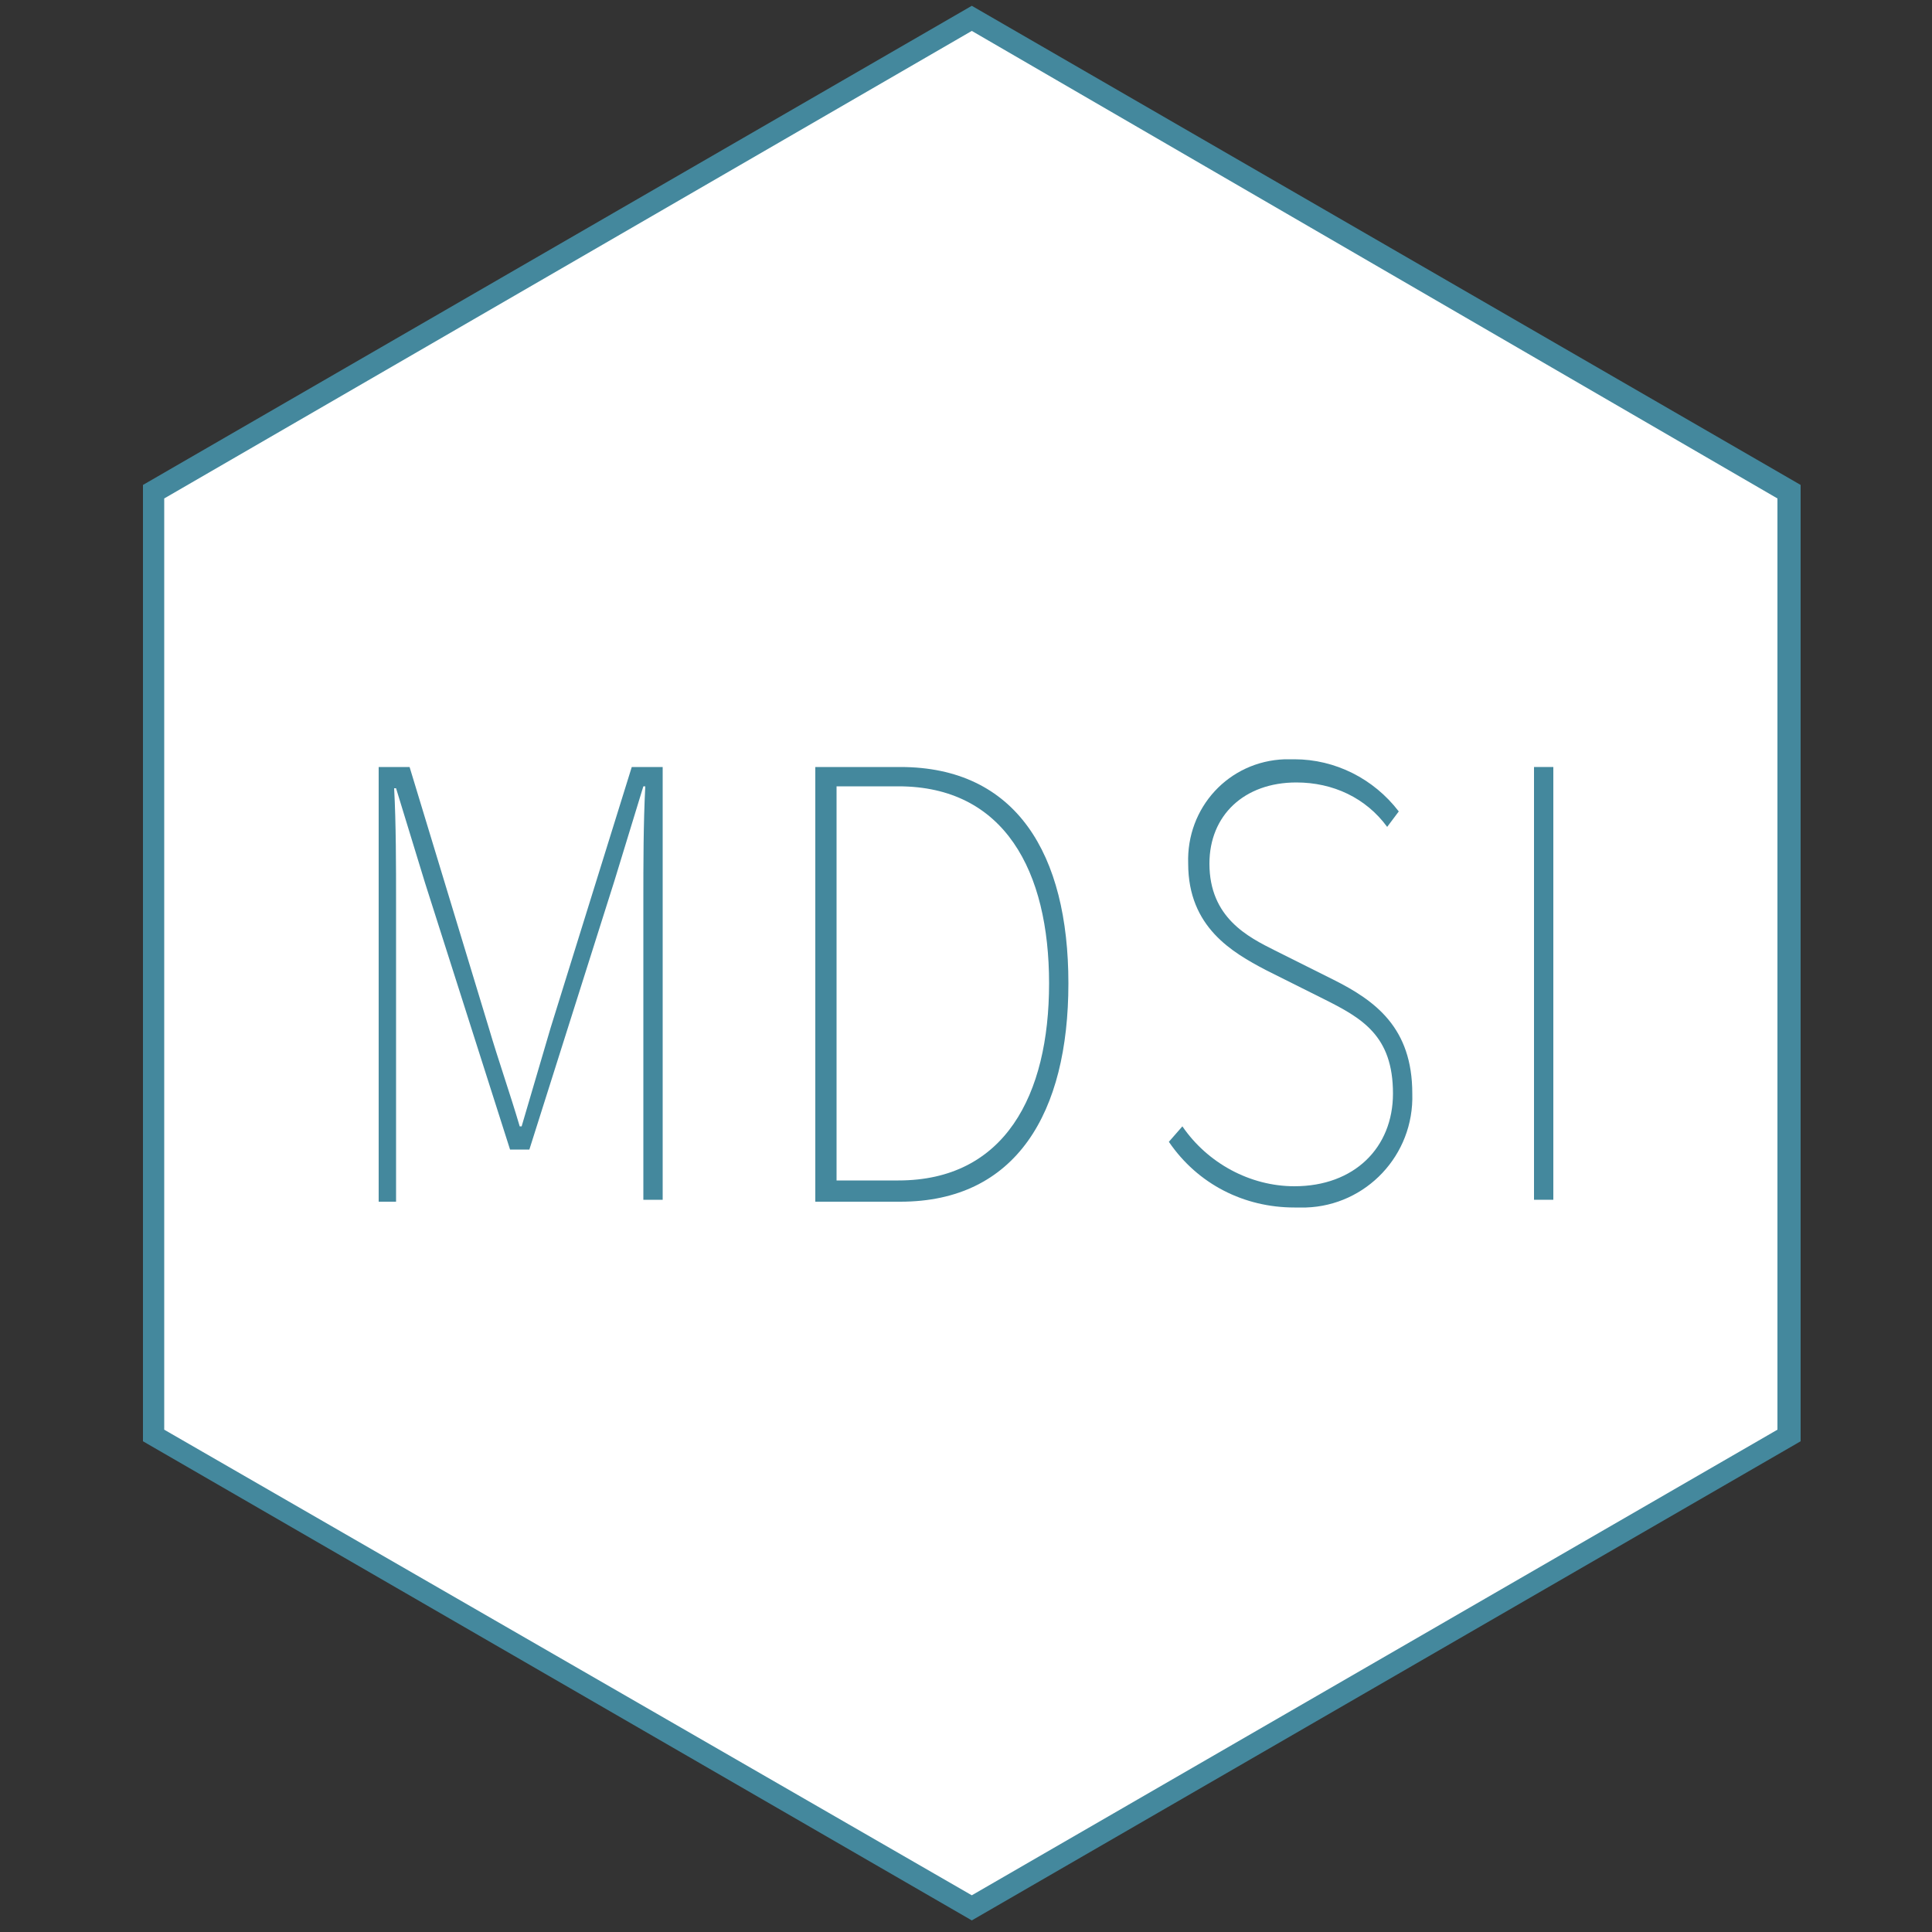 <?xml version="1.0" encoding="utf-8"?>
<!-- Generator: Adobe Illustrator 26.0.0, SVG Export Plug-In . SVG Version: 6.00 Build 0)  -->
<svg version="1.1" id="Ebene_1" xmlns="http://www.w3.org/2000/svg" xmlns:xlink="http://www.w3.org/1999/xlink" x="0px" y="0px"
	 viewBox="0 0 100 100" style="enable-background:new 0 0 100 100;" xml:space="preserve">
<rect x="0" y="0" width="100" height="100" fill="#333333" stroke="none"/>
<style type="text/css">
	.st0{fill:#44889D;}
	.st1{fill:#FFFFFF;}
</style>
<polygon class="st0" points="93.2,74.6 93.2,25.1 50.3,0.3 7.4,25.1 7.4,74.6 50.3,99.4 "/>
<polygon class="st1" points="92,74 92,25.8 50.3,1.6 8.5,25.8 8.5,74 50.3,98.1 "/>
<path class="st0" d="M19.6,39.7h1.6l4.1,13.5c0.5,1.7,1.1,3.4,1.6,5.1H27c0.5-1.7,1-3.4,1.5-5.1l4.2-13.5h1.6v22.4h-1V46.6
	c0-1.8,0-4,0.1-5.9h-0.1l-1.5,4.9l-4.4,13.9h-1L22,45.7l-1.5-4.9h-0.1c0.1,1.8,0.1,4.1,0.1,5.9v15.5h-0.9L19.6,39.7z"/>
<path class="st0" d="M42.3,39.7h4.3c6,0,8.7,4.5,8.7,11.2s-2.7,11.3-8.7,11.3h-4.4V39.7z M46.5,61.1c5.5,0,7.8-4.4,7.8-10.2
	S52,40.7,46.5,40.7h-3.2v20.4H46.5z"/>
<path class="st0" d="M60.5,59.1l0.7-0.8c1.3,1.9,3.5,3.1,5.8,3.1c3.1,0,5.1-2,5.1-4.8c0-3-1.6-3.9-3.6-4.9l-3-1.5
	c-1.7-0.9-4-2.2-4-5.5c-0.1-2.9,2.1-5.3,5-5.4c0.2,0,0.3,0,0.5,0c2.1,0,4.1,1,5.4,2.7l-0.6,0.8c-1.1-1.5-2.8-2.3-4.7-2.3
	c-2.7,0-4.5,1.7-4.5,4.2c0,2.8,2,3.8,3.4,4.5l3,1.5c2.2,1.1,4.1,2.5,4.1,5.9c0.1,3.2-2.4,5.8-5.5,5.9c-0.2,0-0.4,0-0.6,0
	C64.4,62.5,62,61.3,60.5,59.1z"/>
<path class="st0" d="M79.4,39.7h1v22.4h-1V39.7z"/>
</svg>
